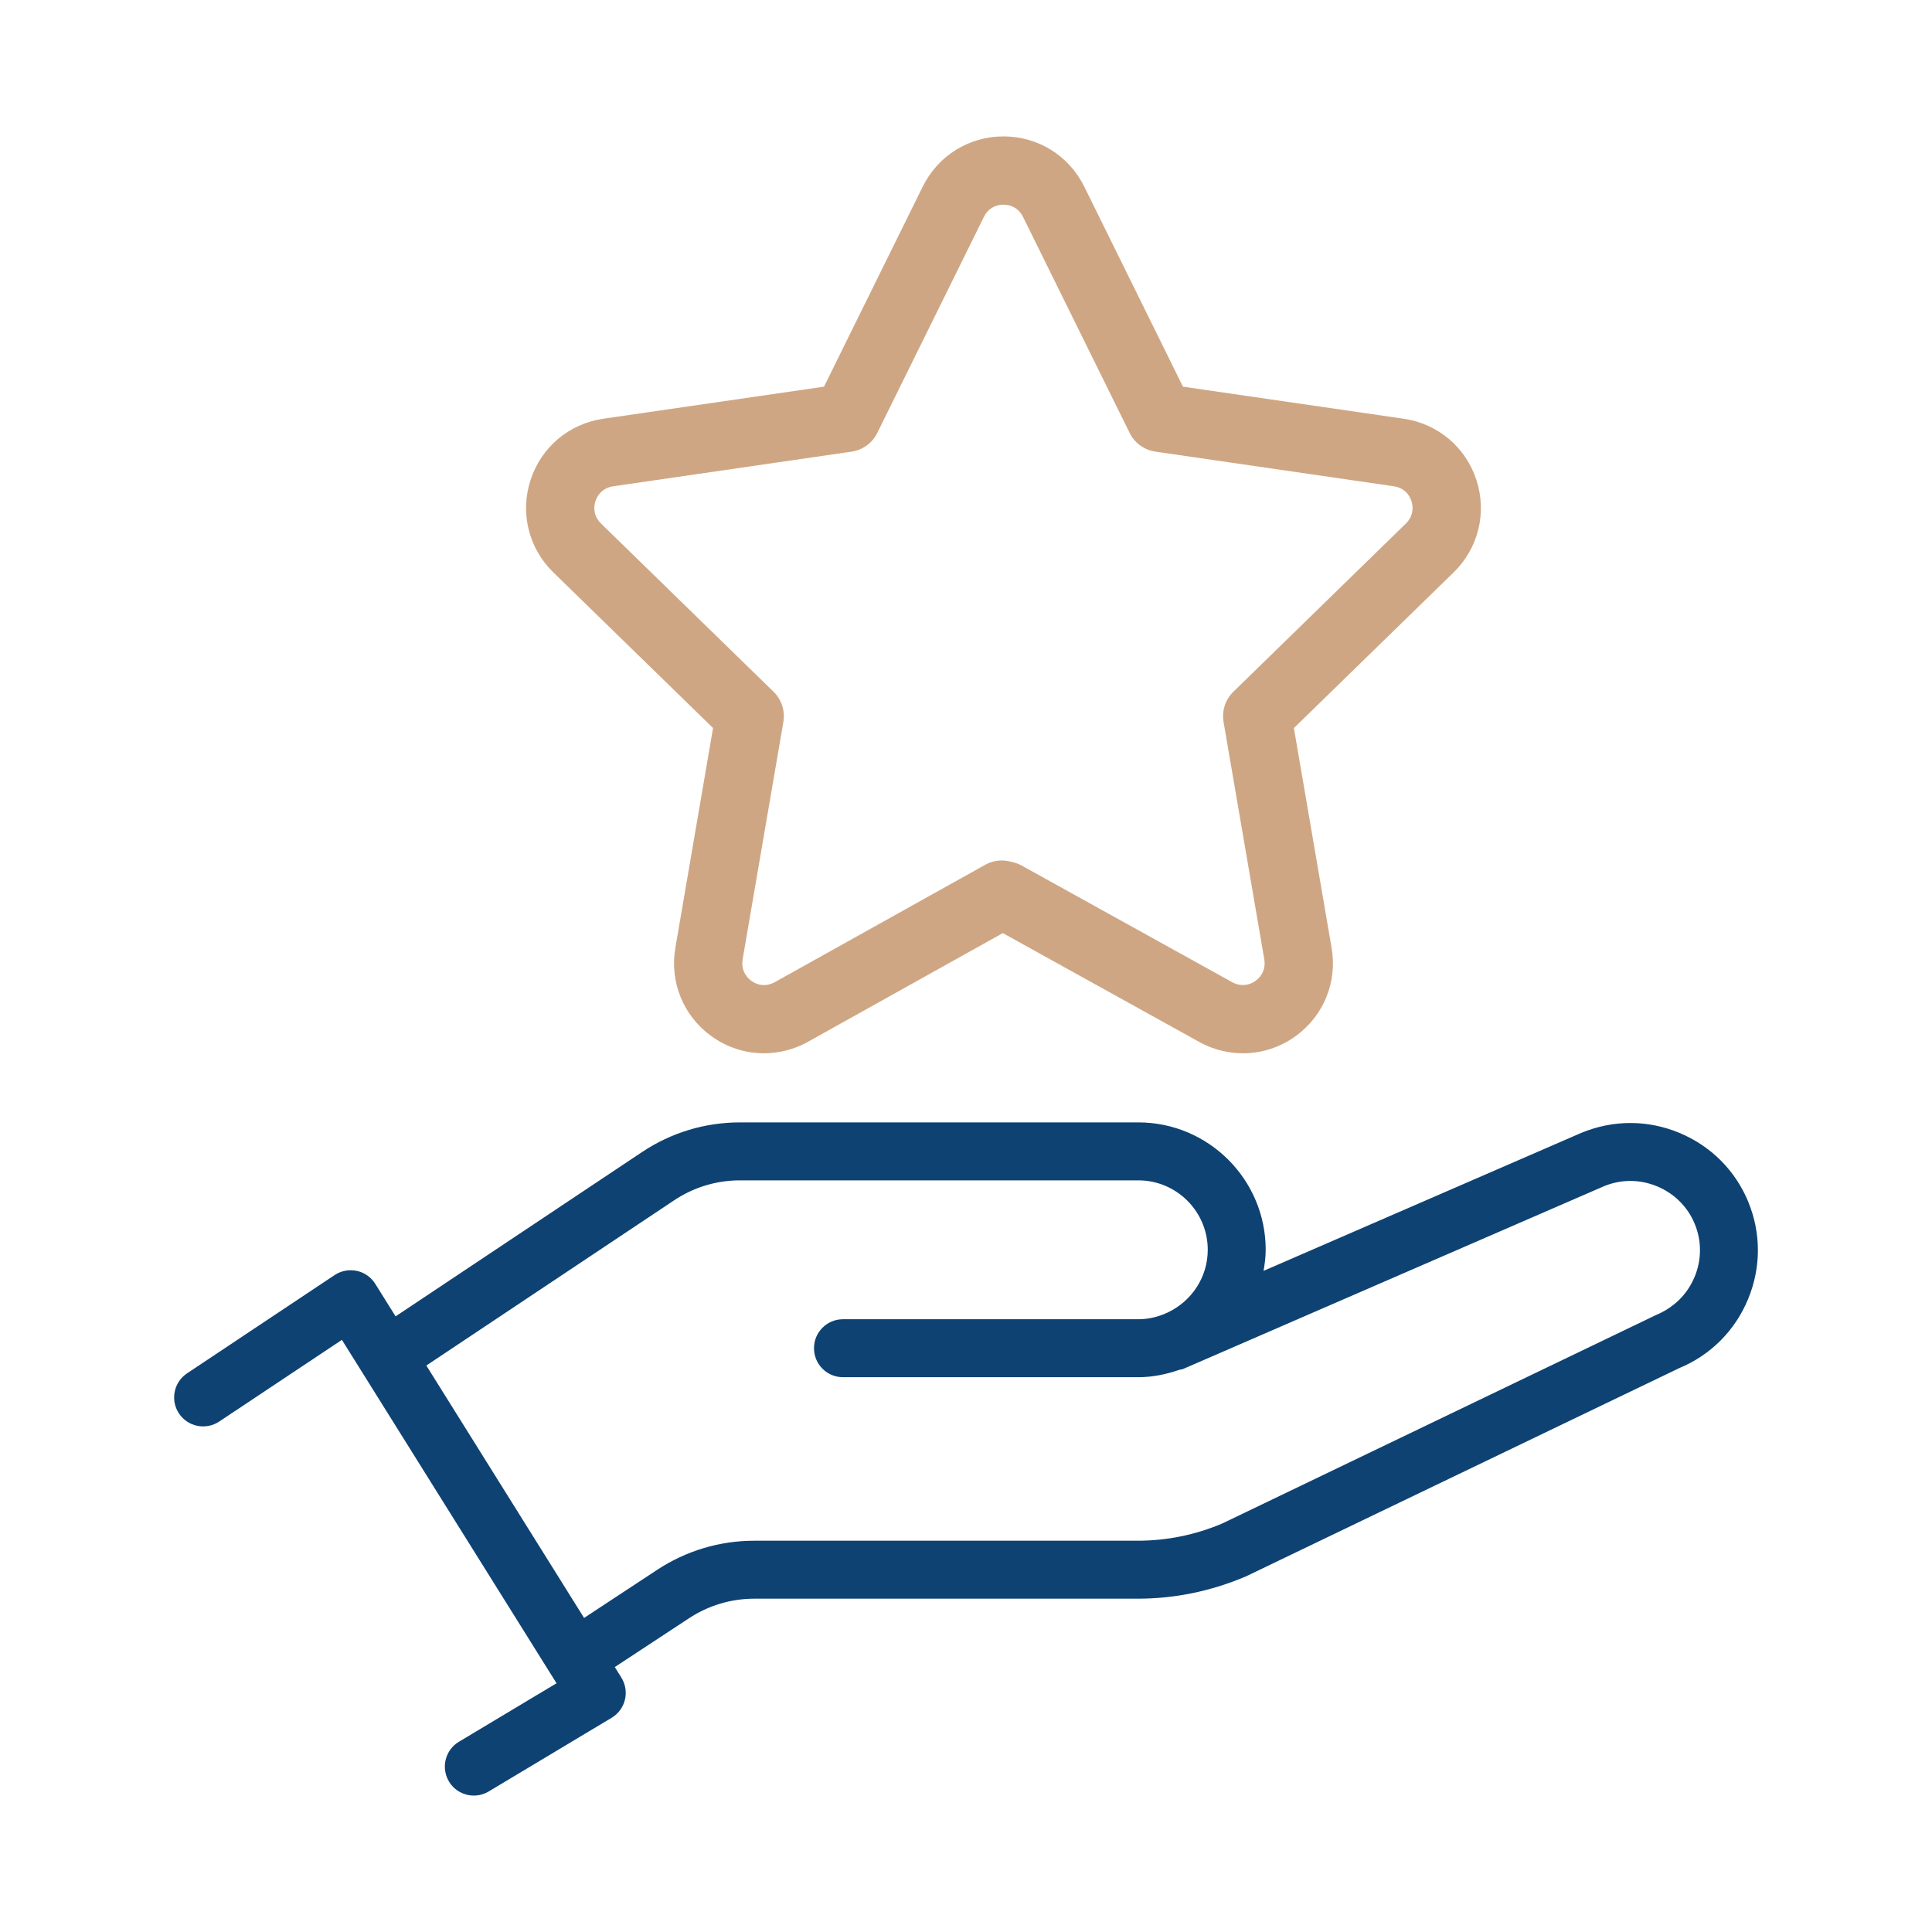 <?xml version="1.0" encoding="UTF-8"?><svg id="Layer_1" xmlns="http://www.w3.org/2000/svg" viewBox="0 0 1000 1000"><defs><style>.cls-1{fill:#0e4272;}.cls-2{fill:#cfa683;}</style></defs><path class="cls-2" d="M764.19,248.44c-5.52-16.98-19.94-29.12-37.62-31.7l-114.27-16.6-51.09-103.54c-7.9-16.03-23.91-25.99-41.8-26-17.87,0-33.89,9.96-41.81,26l-51.1,103.54-114.27,16.6c-17.69,2.58-32.1,14.74-37.62,31.71-5.53,16.99-1.02,35.3,11.78,47.8l82.68,80.58-19.51,113.82c-3.02,17.61,4.08,35.08,18.54,45.59,8.06,5.84,17.51,8.94,27.35,8.94,7.49,0,15.01-1.86,21.83-5.43l101.77-56.78,102.55,56.82c6.73,3.53,14.24,5.39,21.72,5.39,9.85,0,19.32-3.09,27.38-8.95,14.45-10.5,21.56-27.96,18.54-45.57l-19.52-113.82,82.69-80.58c12.8-12.5,17.31-30.82,11.78-47.81Zm-245.69,196.95c-2.84,0-5.68,.69-8.3,2.08l-109.45,61.05c-1.69,.89-3.48,1.35-5.3,1.35-2.32,0-4.61-.76-6.58-2.2-3.6-2.64-5.24-6.67-4.49-11.06l21.09-122.94c.97-5.74-.92-11.57-5.08-15.63l-89.33-87.08c-3.19-3.11-4.23-7.32-2.85-11.59,1.35-4.16,4.75-7.03,9.11-7.66l123.46-17.94c5.74-.85,10.71-4.45,13.29-9.67l55.2-111.86c1.98-4.01,5.67-6.31,10.12-6.31,4.47,.01,8.15,2.31,10.11,6.3l55.22,111.88c2.58,5.2,7.54,8.8,13.3,9.65l123.46,17.94c4.41,.64,7.73,3.44,9.1,7.68,1.35,4.19,.29,8.51-2.86,11.56l-89.33,87.1c-4.16,4.06-6.06,9.89-5.08,15.63l21.09,122.94c.75,4.38-.89,8.41-4.49,11.04-1.98,1.44-4.26,2.2-6.58,2.2-1.82,0-3.62-.45-5.23-1.29l-109.61-60.73c-1.68-.88-3.47-1.48-4.76-1.66-1.7-.53-3.46-.79-5.24-.79Z"/><path class="cls-1" d="M904.87,621.98c-6.72-16.23-19.4-28.89-35.71-35.64-16.32-6.77-34.22-6.77-50.69,.04l-164.45,71.42c.6-3.57,1.1-7.17,1.1-10.9,0-36.36-29.58-65.95-65.95-65.95h-206.14c-18.11,0-35.64,5.3-50.71,15.35l-127.56,85.05-10.53-16.84c-2.15-3.43-5.6-5.86-9.56-6.71-3.96-.83-8.1-.07-11.48,2.18l-76.37,50.86c-6.9,4.58-8.77,13.9-4.17,20.8,4.59,6.88,13.89,8.73,20.8,4.16l63.52-42.29,111.09,177.74-50.52,30.28c-7.1,4.25-9.41,13.46-5.16,20.57,2.81,4.7,7.79,7.29,12.88,7.29,2.62,0,5.28-.69,7.7-2.14l63.63-38.13c3.45-2.07,5.93-5.43,6.87-9.35,.94-3.93,.27-8.06-1.86-11.47l-3.39-5.43,38.43-25.27c10.06-6.62,21.74-10.12,33.76-10.12h198.35c19.2,0,37.9-3.79,56.21-11.57l224.21-107.77c16.22-6.72,28.88-19.39,35.63-35.71,6.76-16.3,6.78-34.23,.06-50.45Zm-27.77,38.96c-3.69,8.91-10.58,15.83-20.16,19.82l-224.32,107.81c-13.95,5.9-28.7,8.91-43.86,8.91h-198.35c-17.9,0-35.27,5.2-50.25,15.06l-37.84,24.9-81.65-130.64,128.3-85.54c10.12-6.75,21.91-10.31,34.07-10.31h206.14c19.82,0,35.95,16.13,35.95,35.95,0,14.4-8.56,26.76-20.82,32.49l-2.17,.94c-4.03,1.57-8.38,2.51-12.96,2.51h-152.86c-8.28,0-15,6.71-15,15s6.72,15,15,15h152.86c7.5,0,14.6-1.53,21.33-3.85,.61-.18,1.24-.14,1.85-.4l1.42-.62c.76-.31,1.49-.64,2.24-.97l214.19-93.01c8.81-3.66,18.57-3.66,27.49,.06,8.91,3.69,15.83,10.58,19.48,19.41,3.65,8.82,3.63,18.57-.06,27.48Z"/></svg>